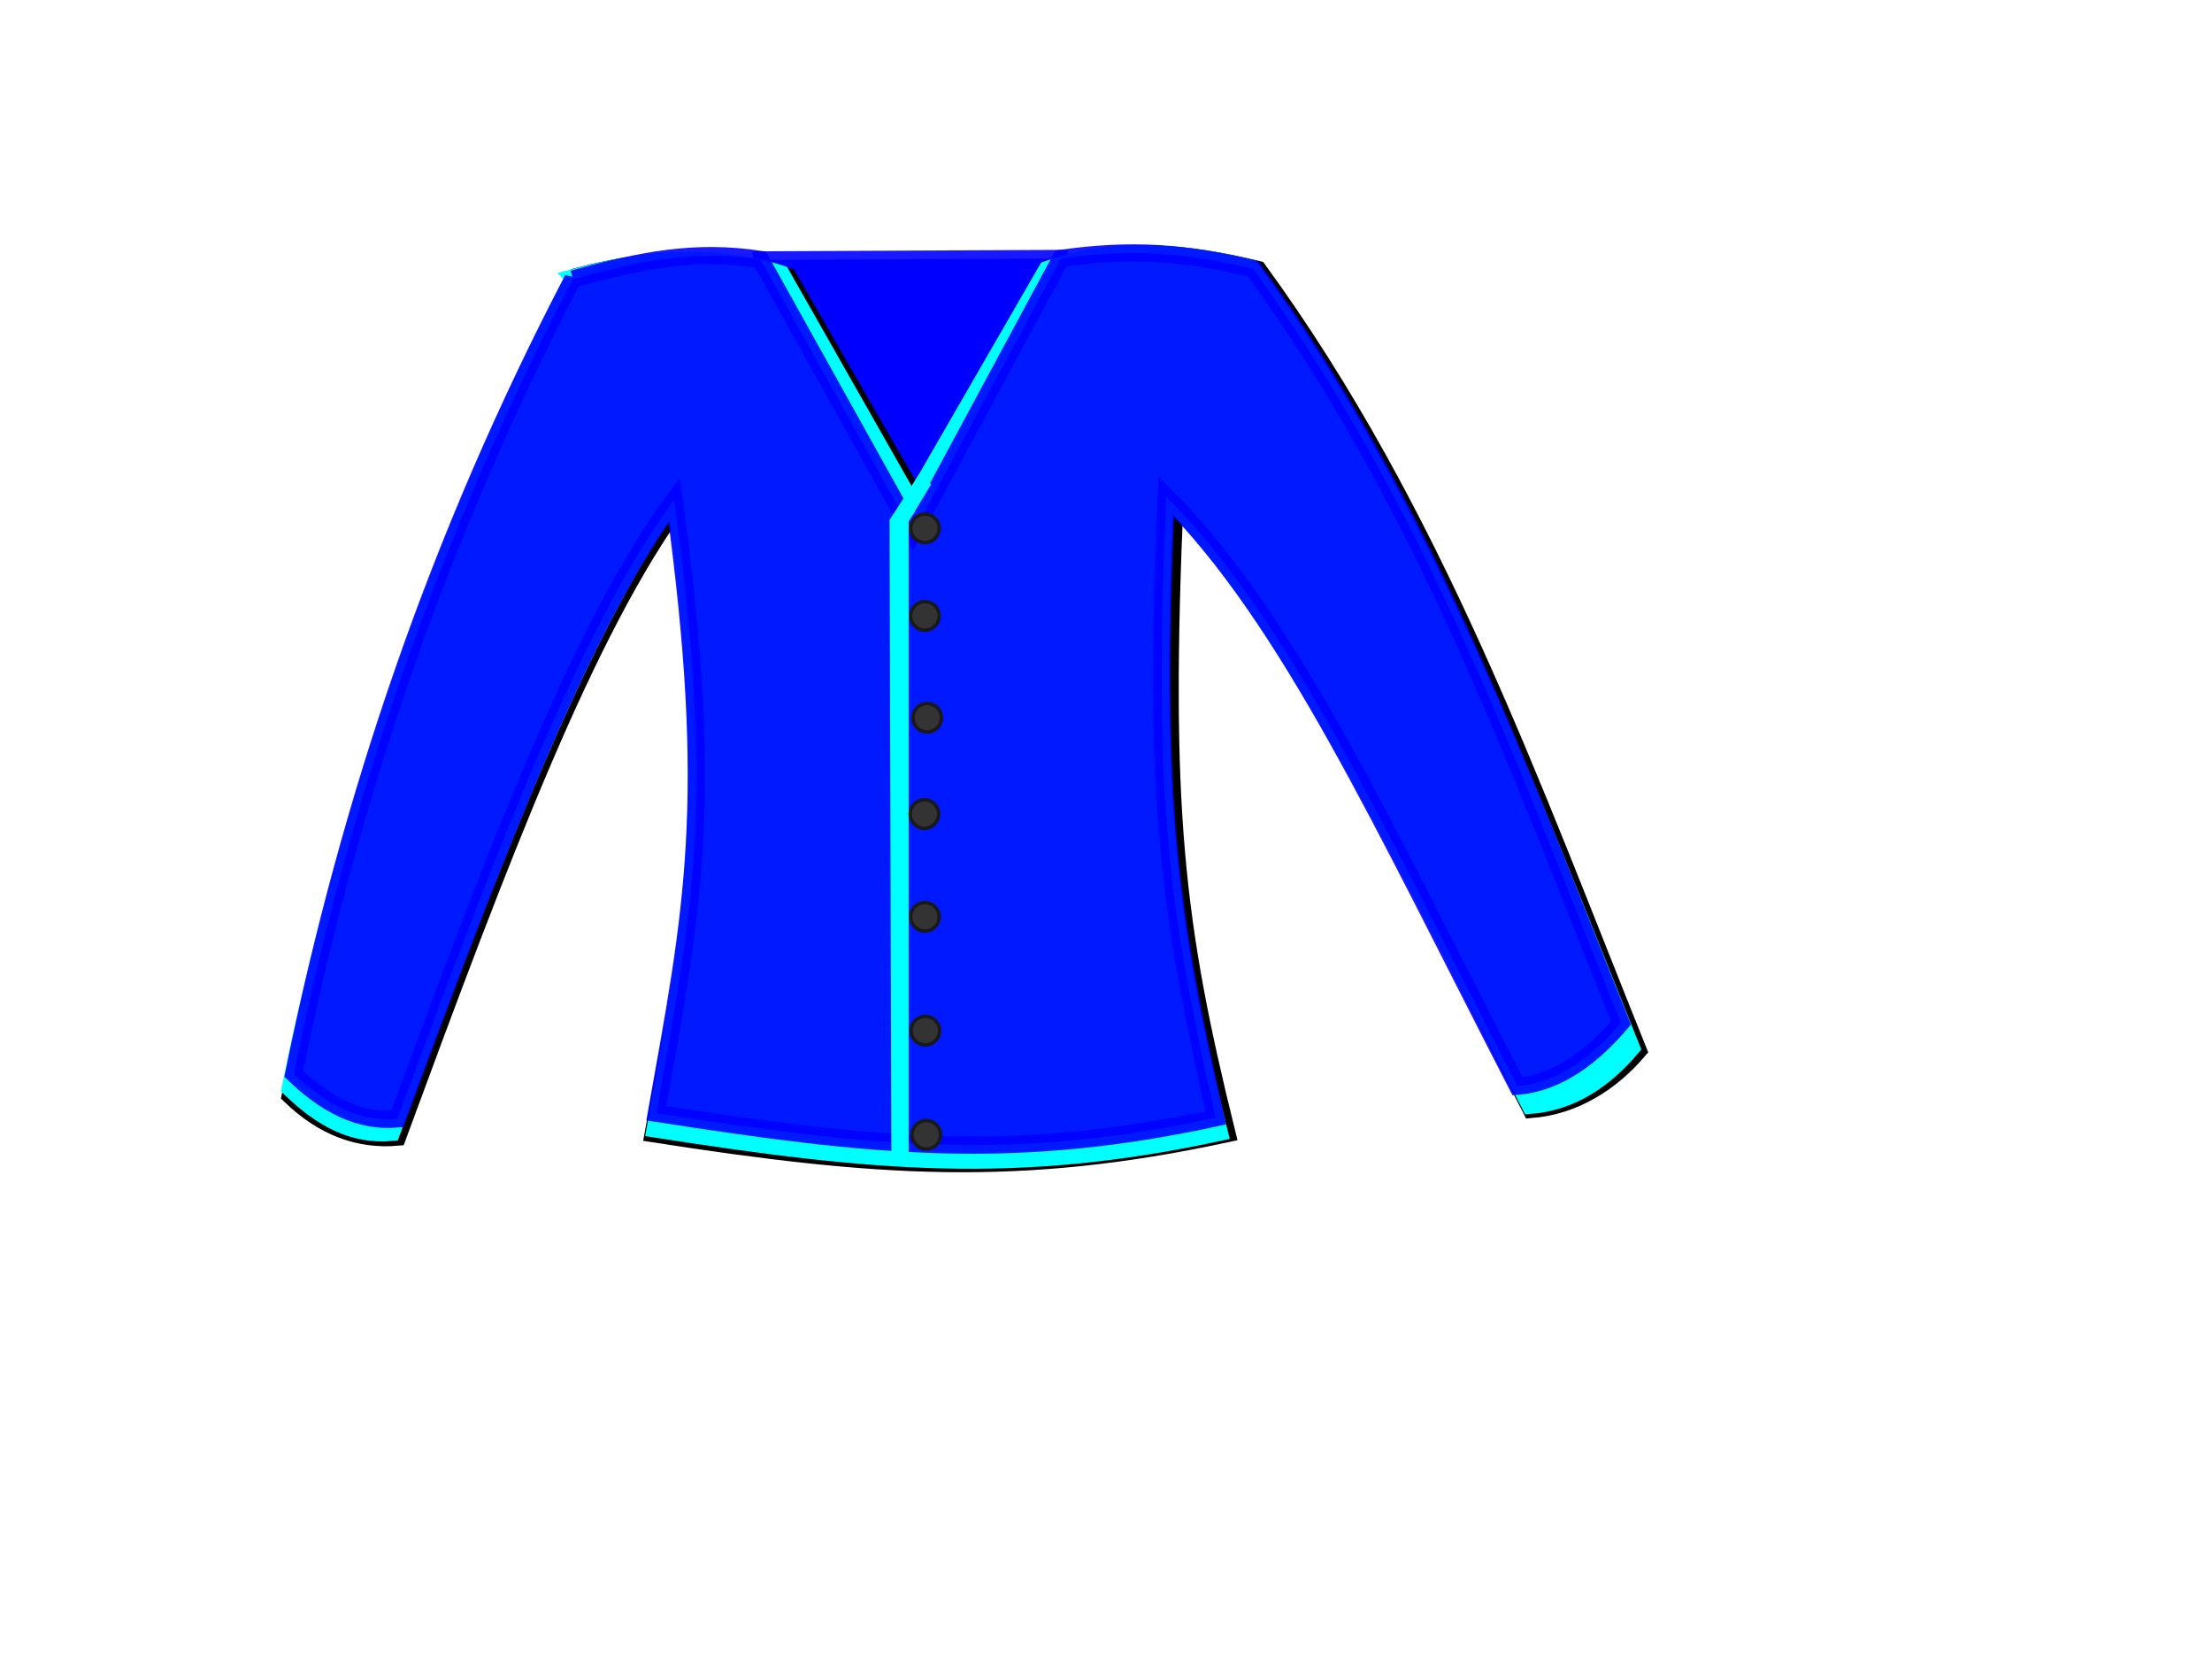 <?xml version="1.0"?><svg width="640" height="480" xmlns="http://www.w3.org/2000/svg">
 <!-- Created with SVG-edit - http://svg-edit.googlecode.com/ -->
 <title>pullover</title>
 <g>
  <title>Layer 1</title>

  <path id="svg_7" d="m220.4,75.2l86,-0.4l0,100.8l-79.2,-4l-6.8,-96.4z" stroke-opacity="0.9" stroke-linecap="null" stroke-linejoin="null" stroke-dasharray="null" stroke-width="5" stroke="#0000ff" fill="#0000ff"/>
  <path id="svg_4" d="m167,80c22.333,-6 42.667,-6 61,0l38,66l37,-68c20.333,-7 40.667,-5 61,0c51,70 79,149 110,226c-7.667,9 -18.333,16 -31,17c-40.333,-78.333 -66.667,-141.667 -103,-178c-4,90.667 0,124.333 15,185c-60.333,13 -101.667,10 -166,0c10.667,-60 20.333,-93 8,-183c-27.333,37.333 -51.667,101.667 -82,184c-11.333,1 -21.667,-3 -31,-12c16.667,-82 43.333,-161 83,-237z" stroke-linecap="null" stroke-linejoin="null" stroke-dasharray="null" stroke-width="5" stroke="#000000" fill="#000000"/>
  <path id="svg_5" d="m166.089,80.284c21.817,-5.864 42.013,-6.864 59.923,-1l37.788,66.499l39.145,-67.787c19.863,-6.841 39.065,-5.216 58.928,-0.33c49.821,68.408 79.845,150.279 110.128,225.528c-7.489,8.795 -16.909,15.632 -29.283,16.61c-39.401,-76.552 -70.135,-141.445 -105.629,-176.952c-3.908,88.605 1.003,125.491 15.656,184.778c-58.938,12.704 -100.318,8.776 -163.164,-0.996c10.42,-58.636 17.863,-94.874 5.815,-182.827c-26.701,36.484 -52.477,103.359 -82.109,183.82c-11.071,0.977 -20.168,-3.928 -29.286,-12.723c16.281,-80.135 43.339,-160.347 82.089,-234.619z" stroke-linecap="null" stroke-linejoin="null" stroke-dasharray="null" stroke-width="5" stroke="#00ffff" fill="#00ffff"/>
  <path id="svg_6" stroke-opacity="0.9" fill-opacity="0.9" d="m165.755,80.737c20.15,-5.53 35.347,-8.53 54.256,-5.667l44.122,79.165l42.811,-79.453c19.863,-2.841 35.731,-1.883 55.594,3.004c49.821,68.409 76.179,142.945 106.462,218.194c-7.489,8.795 -17.576,17.299 -29.95,18.276c-39.401,-76.552 -66.135,-135.112 -101.628,-170.619c-3.908,88.605 1.002,120.491 14.322,179.778c-58.938,12.704 -98.985,8.443 -161.831,-1.33c10.42,-58.635 17.197,-89.54 5.149,-177.493c-26.702,36.484 -50.478,98.692 -80.11,179.153c-11.071,0.977 -20.835,-4.262 -29.952,-13.057c16.281,-80.135 42.006,-155.68 80.755,-229.952z" stroke-linecap="null" stroke-linejoin="null" stroke-dasharray="null" stroke-width="5" stroke="#0000ff" fill="#0000ff"/>
  <path id="svg_9" d="m266.267,137.6l-8.4,13.001l0.533,185.732l4,0l0,-185.599l6.6,-10.945" stroke-linecap="null" stroke-linejoin="null" stroke-dasharray="null" stroke="#00ffff" fill="#00ffff"/>
  <path d="m468,105.5" id="svg_12" stroke-linecap="null" stroke-linejoin="null" stroke-dasharray="null" stroke-width="null" stroke="#191919" fill="none"/>
  <path d="m468.167,105.667" id="svg_13" stroke-linecap="null" stroke-linejoin="null" stroke-dasharray="null" stroke-width="null" stroke="#191919" fill="none"/>
  <g id="svg_26">
   <circle id="svg_27" r="4.123" cy="328.333" cx="268" stroke-linecap="null" stroke-linejoin="null" stroke-dasharray="null" stroke="#191919" fill="#333333"/>
   <polyline id="svg_28" points="267.333,327.5 267.333,327.666 " stroke-linecap="round" stroke-linejoin="null" stroke-dasharray="null" stroke-width="null" stroke="#191919" fill="none"/>
   <polyline id="svg_29" points="269.333,327.666 269.5,327.666 " stroke-linecap="round" stroke-linejoin="null" stroke-dasharray="null" stroke-width="null" stroke="#191919" fill="none"/>
   <polyline id="svg_30" points="269.333,329.833 269.5,329.833 " stroke-linecap="round" stroke-linejoin="null" stroke-dasharray="null" stroke-width="null" stroke="#191919" fill="none"/>
   <polyline id="svg_31" points="267.166,329.833 267.333,329.833 " stroke-linecap="round" stroke-linejoin="null" stroke-dasharray="null" stroke-width="null" stroke="#191919" fill="none"/>
  </g>
  <g id="svg_32">
   <circle id="svg_33" r="4.123" cy="298.2" cx="267.733" stroke-linecap="null" stroke-linejoin="null" stroke-dasharray="null" stroke="#191919" fill="#333333"/>
   <polyline id="svg_34" points="267.067,297.367 267.067,297.533 " stroke-linecap="round" stroke-linejoin="null" stroke-dasharray="null" stroke-width="null" stroke="#191919" fill="none"/>
   <polyline id="svg_35" points="269.067,297.533 269.234,297.533 " stroke-linecap="round" stroke-linejoin="null" stroke-dasharray="null" stroke-width="null" stroke="#191919" fill="none"/>
   <polyline id="svg_36" points="269.067,299.7 269.234,299.7 " stroke-linecap="round" stroke-linejoin="null" stroke-dasharray="null" stroke-width="null" stroke="#191919" fill="none"/>
   <polyline id="svg_37" points="266.9,299.7 267.067,299.7 " stroke-linecap="round" stroke-linejoin="null" stroke-dasharray="null" stroke-width="null" stroke="#191919" fill="none"/>
  </g>
  <g id="svg_38">
   <circle id="svg_39" r="4.123" cy="265.267" cx="267.6" stroke-linecap="null" stroke-linejoin="null" stroke-dasharray="null" stroke="#191919" fill="#333333"/>
   <polyline id="svg_40" points="266.933,264.434 266.933,264.6 " stroke-linecap="round" stroke-linejoin="null" stroke-dasharray="null" stroke-width="null" stroke="#191919" fill="none"/>
   <polyline id="svg_41" points="268.933,264.6 269.1,264.6 " stroke-linecap="round" stroke-linejoin="null" stroke-dasharray="null" stroke-width="null" stroke="#191919" fill="none"/>
   <polyline id="svg_42" points="268.933,266.767 269.1,266.767 " stroke-linecap="round" stroke-linejoin="null" stroke-dasharray="null" stroke-width="null" stroke="#191919" fill="none"/>
   <polyline id="svg_43" points="266.766,266.767 266.933,266.767 " stroke-linecap="round" stroke-linejoin="null" stroke-dasharray="null" stroke-width="null" stroke="#191919" fill="none"/>
  </g>
  <g id="svg_44">
   <circle id="svg_45" r="4.123" cy="235.533" cx="267.467" stroke-linecap="null" stroke-linejoin="null" stroke-dasharray="null" stroke="#191919" fill="#333333"/>
   <polyline id="svg_46" points="266.8,234.7 266.8,234.866 " stroke-linecap="round" stroke-linejoin="null" stroke-dasharray="null" stroke-width="null" stroke="#191919" fill="none"/>
   <polyline id="svg_47" points="268.8,234.866 268.967,234.866 " stroke-linecap="round" stroke-linejoin="null" stroke-dasharray="null" stroke-width="null" stroke="#191919" fill="none"/>
   <polyline id="svg_48" points="268.8,237.033 268.967,237.033 " stroke-linecap="round" stroke-linejoin="null" stroke-dasharray="null" stroke-width="null" stroke="#191919" fill="none"/>
   <polyline id="svg_49" points="266.633,237.033 266.8,237.033 " stroke-linecap="round" stroke-linejoin="null" stroke-dasharray="null" stroke-width="null" stroke="#191919" fill="none"/>
  </g>
  <g id="svg_50">
   <circle id="svg_51" r="4.123" cy="207.667" cx="268.267" stroke-linecap="null" stroke-linejoin="null" stroke-dasharray="null" stroke="#191919" fill="#333333"/>
   <polyline id="svg_52" points="267.6,206.834 267.6,207 " stroke-linecap="round" stroke-linejoin="null" stroke-dasharray="null" stroke-width="null" stroke="#191919" fill="none"/>
   <polyline id="svg_53" points="269.6,207 269.767,207 " stroke-linecap="round" stroke-linejoin="null" stroke-dasharray="null" stroke-width="null" stroke="#191919" fill="none"/>
   <polyline id="svg_54" points="269.6,209.167 269.767,209.167 " stroke-linecap="round" stroke-linejoin="null" stroke-dasharray="null" stroke-width="null" stroke="#191919" fill="none"/>
   <polyline id="svg_55" points="267.433,209.167 267.6,209.167 " stroke-linecap="round" stroke-linejoin="null" stroke-dasharray="null" stroke-width="null" stroke="#191919" fill="none"/>
  </g>
  <g id="svg_56">
   <circle id="svg_57" r="4.123" cy="178.2" cx="267.6" stroke-linecap="null" stroke-linejoin="null" stroke-dasharray="null" stroke="#191919" fill="#333333"/>
   <polyline id="svg_58" points="266.933,177.367 266.933,177.533 " stroke-linecap="round" stroke-linejoin="null" stroke-dasharray="null" stroke-width="null" stroke="#191919" fill="none"/>
   <polyline id="svg_59" points="268.933,177.533 269.1,177.533 " stroke-linecap="round" stroke-linejoin="null" stroke-dasharray="null" stroke-width="null" stroke="#191919" fill="none"/>
   <polyline id="svg_60" points="268.933,179.7 269.1,179.7 " stroke-linecap="round" stroke-linejoin="null" stroke-dasharray="null" stroke-width="null" stroke="#191919" fill="none"/>
   <polyline id="svg_61" points="266.766,179.7 266.933,179.7 " stroke-linecap="round" stroke-linejoin="null" stroke-dasharray="null" stroke-width="null" stroke="#191919" fill="none"/>
  </g>
  <g id="svg_62">
   <circle id="svg_63" r="4.123" cy="152.867" cx="267.6" stroke-linecap="null" stroke-linejoin="null" stroke-dasharray="null" stroke="#191919" fill="#333333"/>
   <polyline id="svg_64" points="266.933,152.034 266.933,152.2 " stroke-linecap="round" stroke-linejoin="null" stroke-dasharray="null" stroke-width="null" stroke="#191919" fill="none"/>
   <polyline id="svg_65" points="268.933,152.2 269.1,152.2 " stroke-linecap="round" stroke-linejoin="null" stroke-dasharray="null" stroke-width="null" stroke="#191919" fill="none"/>
   <polyline id="svg_66" points="268.933,154.367 269.1,154.367 " stroke-linecap="round" stroke-linejoin="null" stroke-dasharray="null" stroke-width="null" stroke="#191919" fill="none"/>
   <polyline id="svg_67" points="266.766,154.367 266.933,154.367 " stroke-linecap="round" stroke-linejoin="null" stroke-dasharray="null" stroke-width="null" stroke="#191919" fill="none"/>
  </g>
 </g>
</svg>